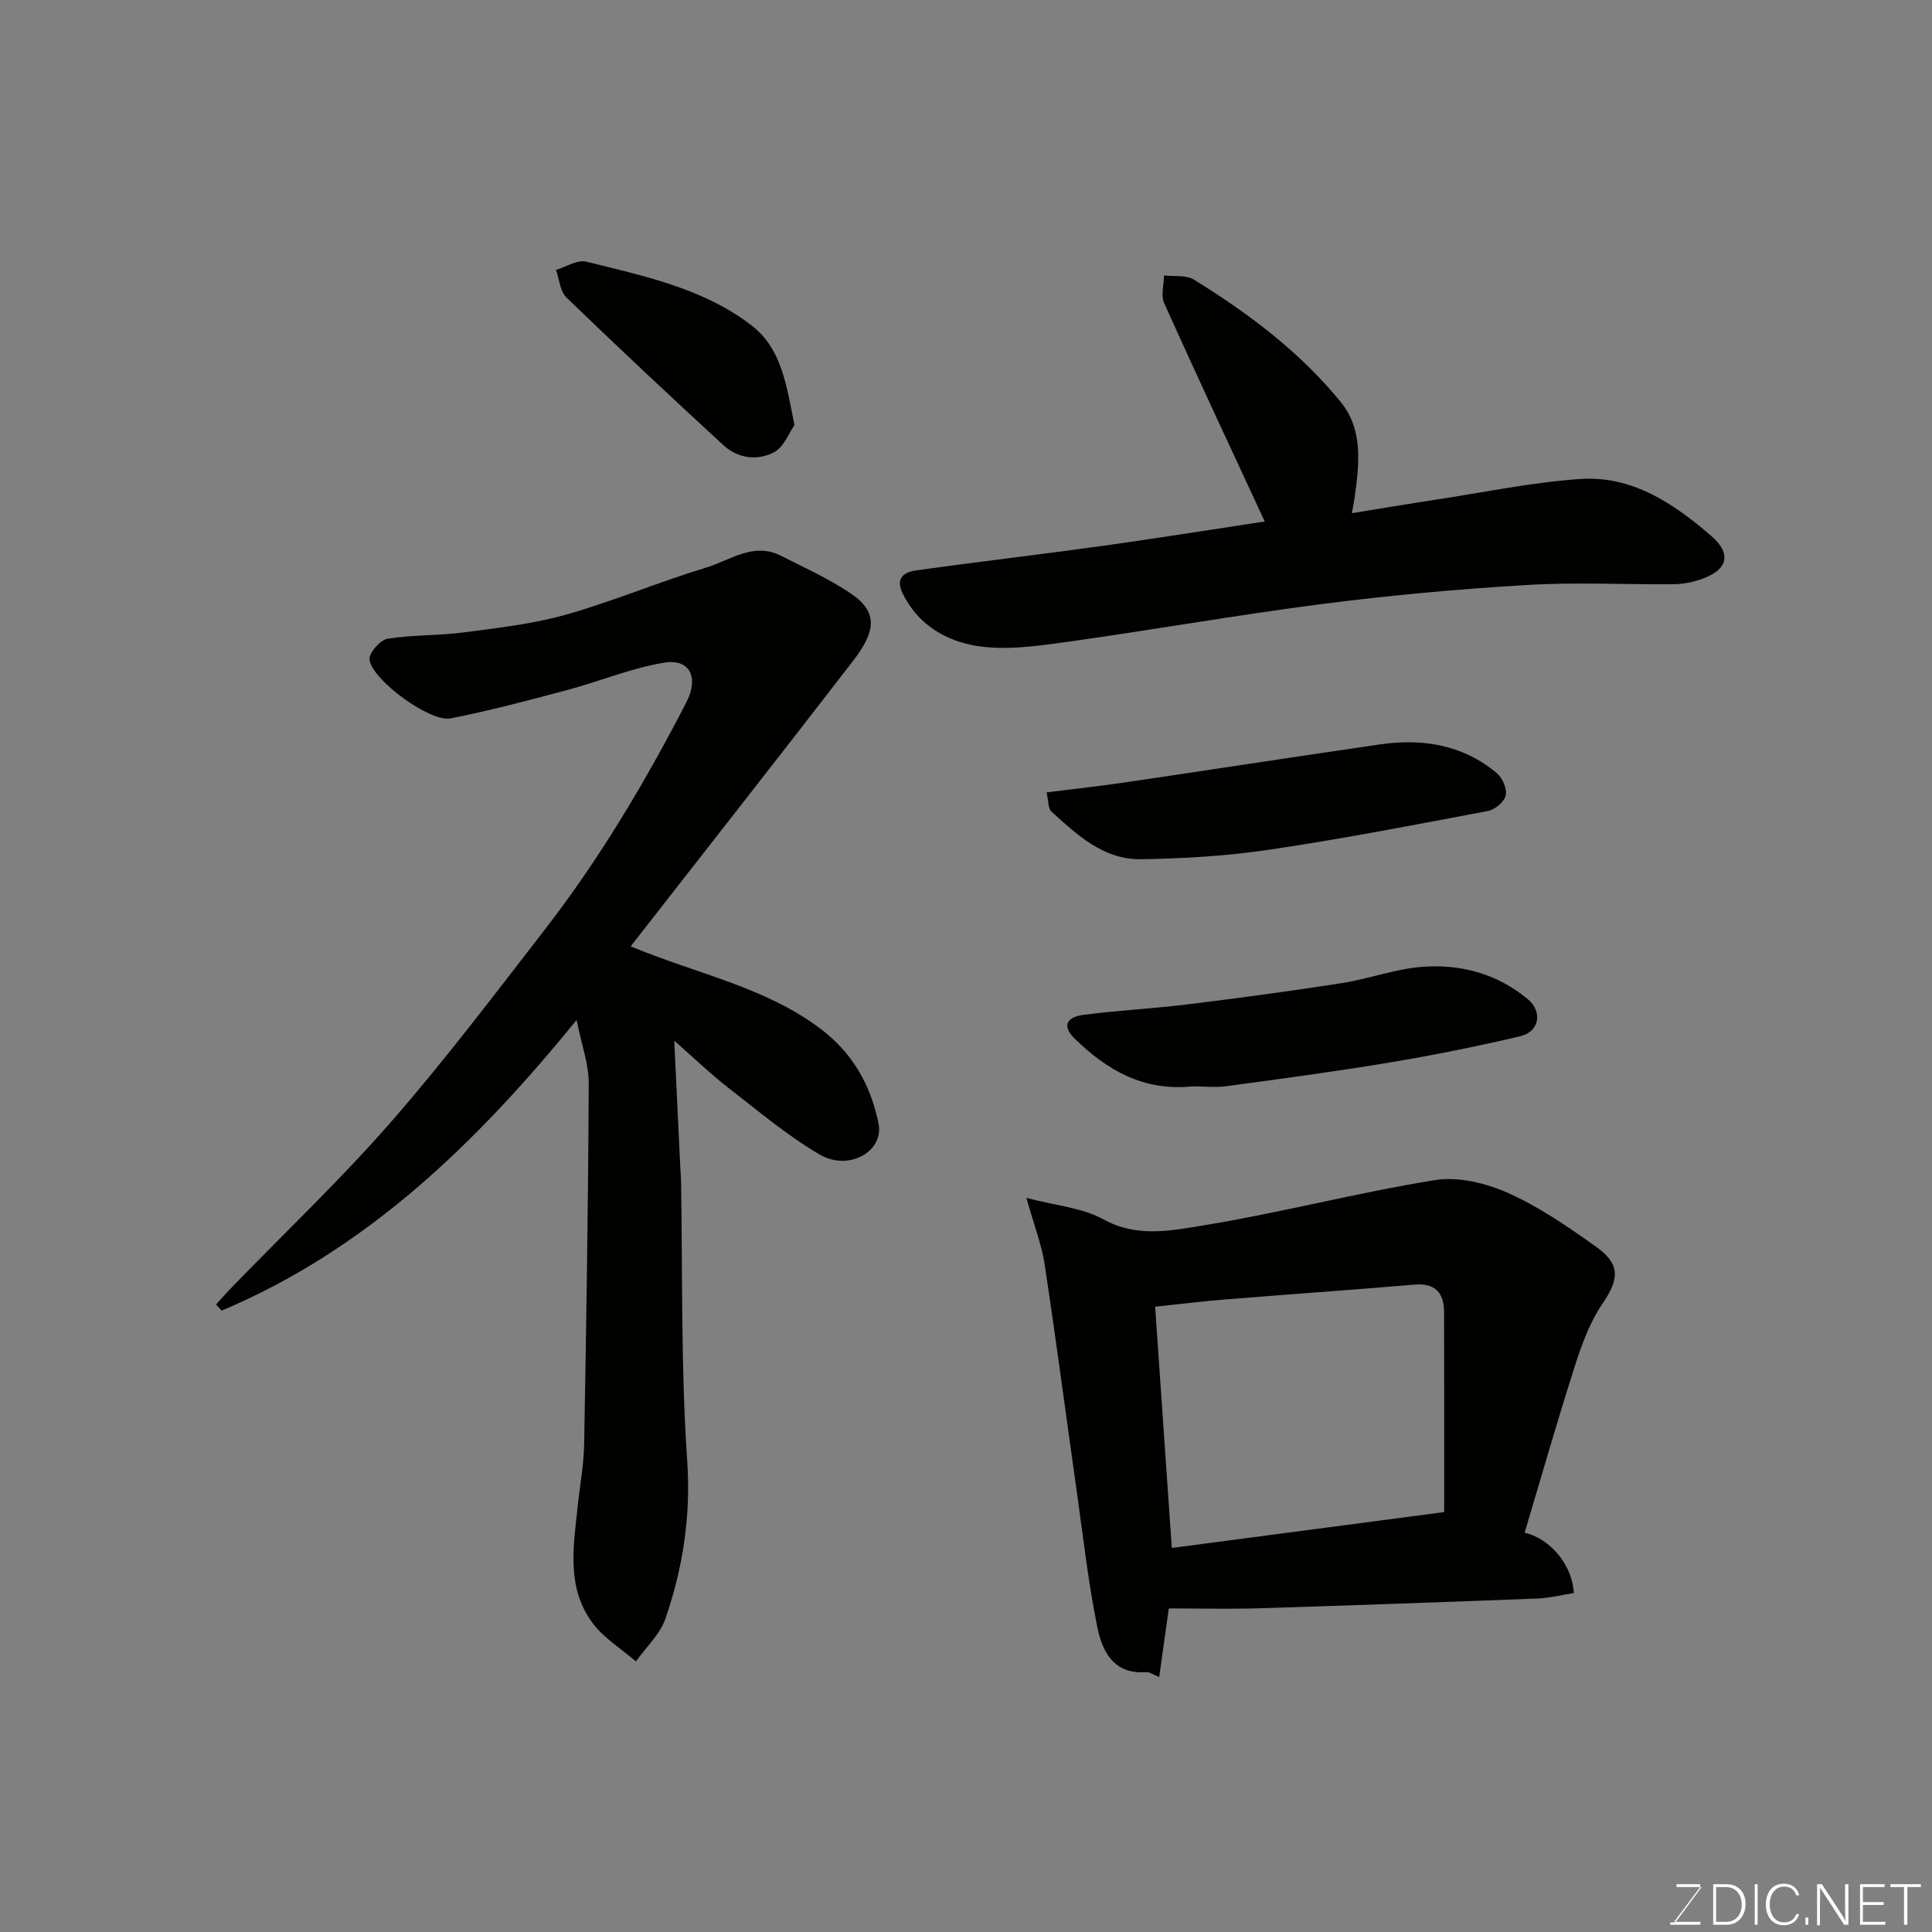 <svg enable-background="new 0 0 400 400" viewBox="0 0 400 400" xmlns="http://www.w3.org/2000/svg"><rect x="0" y="0" width="400" height="400" fill="#808080" stroke="none"/><path d="m44.73 270.08c1.14-1.24 2.25-2.52 3.43-3.73 10.98-11.33 22.46-22.22 32.82-34.09 11.19-12.82 21.48-26.45 31.91-39.92 11.31-14.62 20.71-30.47 29.19-46.88 2.62-5.08.88-9.16-4.6-8.26-6.83 1.13-13.37 3.88-20.1 5.68-7.99 2.13-16 4.26-24.1 5.86-4.22.83-16.23-7.93-16.78-12.16-.17-1.33 2.19-4.07 3.69-4.32 5.19-.86 10.55-.63 15.78-1.32 7.11-.94 14.33-1.74 21.2-3.68 9.82-2.78 19.29-6.8 29.07-9.76 4.95-1.5 9.76-5.32 15.41-2.45 4.94 2.51 10.06 4.8 14.61 7.9 5.92 4.03 4.7 8.24.34 13.9-15.17 19.67-30.53 39.21-46.03 59.08 13.72 5.7 27.54 8.35 39 16.83 6.91 5.12 10.7 11.84 12.32 19.86 1.17 5.77-6.17 9.96-12.23 6.39-6.72-3.94-12.76-9.06-18.95-13.86-3.47-2.69-6.65-5.76-11.11-9.68.45 9.58.85 17.92 1.25 26.25.04.83.13 1.65.15 2.48.34 19.43-.05 38.9 1.28 58.26.78 11.44-.89 22.1-4.49 32.62-1.12 3.28-4.04 5.95-6.13 8.9-3.01-2.6-6.58-4.78-8.92-7.88-5.54-7.35-4-15.94-3.13-24.29.44-4.24 1.25-8.47 1.33-12.72.45-24.92.84-49.84.95-74.76.02-3.99-1.48-7.98-2.51-13.15-20.71 25.44-43.42 47.51-73.49 60.17-.4-.44-.78-.85-1.16-1.27z" fill="#010100"/><path d="m315.66 317.33c5.48 1.29 9.92 6.86 10.18 12.5-2.51.39-5.05 1.03-7.61 1.13-19.2.74-38.39 1.42-57.59 2.02-5.94.18-11.89.03-18.65.03-.55 3.95-1.24 8.85-1.99 14.2-1.29-.51-2.02-1.07-2.69-1.02-6.71.54-9.09-4.26-10.11-9.25-1.86-9.1-2.89-18.38-4.19-27.59-2.25-15.87-4.33-31.75-6.73-47.6-.62-4.07-2.16-7.99-3.78-13.74 6.03 1.59 11.54 2.02 15.96 4.45 6.96 3.82 13.98 2.34 20.67 1.25 16.05-2.63 31.86-6.78 47.92-9.38 4.83-.78 10.58.61 15.17 2.66 6.48 2.89 12.48 7.03 18.3 11.19 5.1 3.65 4.67 6.73 1.18 11.86-2.59 3.81-4.24 8.39-5.66 12.84-3.62 11.29-6.87 22.69-10.38 34.45zm-16.66-4.27c0-14.42.03-27.92-.02-41.41-.02-3.95-1.8-6.05-6.13-5.68-13.1 1.1-26.21 2.02-39.31 3.08-4.72.38-9.42.97-14.38 1.49 1.15 16.67 2.3 33.34 3.45 49.95 18.56-2.45 37.31-4.92 56.39-7.43z" fill="#010100"/><path d="m261.85 107.97c-7.11-15.35-14.09-30.23-20.83-45.22-.71-1.59-.05-3.8-.02-5.72 2.09.25 4.58-.14 6.2.87 11.32 7 21.96 14.98 30.4 25.35 4.71 5.79 3.8 12.95 2.85 19.85-.11.76-.27 1.52-.56 3.15 6.06-.98 11.62-1.92 17.19-2.77 10.01-1.52 19.99-3.61 30.07-4.31 10.75-.75 19.4 5.09 27.14 11.78 4.48 3.88 3.34 7.24-2.51 9.12-1.68.54-3.5.87-5.25.89-10.16.08-20.36-.45-30.49.16-14.1.84-28.19 2.12-42.2 3.92-17.82 2.29-35.53 5.44-53.32 7.91-6.05.84-12.39 1.73-18.31.78-6.35-1.03-12.15-4.38-15.31-10.84-1.57-3.21.3-4.45 2.69-4.78 12.97-1.82 25.98-3.33 38.95-5.13 11.43-1.6 22.84-3.43 33.31-5.01z" fill="#010100"/><path d="m246.87 224.92c-10.07 1.05-17.67-3.32-24.38-9.9-3.01-2.95-1.08-4.52 1.73-4.89 7.15-.95 14.37-1.29 21.53-2.17 10.69-1.32 21.38-2.75 32.02-4.41 5.61-.87 11.08-2.95 16.7-3.38 8-.61 15.58 1.45 21.91 6.76 3.04 2.55 2.31 6.69-1.61 7.61-8.86 2.08-17.8 3.89-26.77 5.39-11.26 1.88-22.59 3.4-33.9 4.93-2.45.34-4.98.06-7.23.06z" fill="#010100"/><path d="m216.69 164.06c5.88-.75 11.06-1.31 16.2-2.07 17.58-2.59 35.14-5.3 52.73-7.86 8.88-1.29 17.25.03 24.32 5.98 1.15.97 2.11 3.23 1.8 4.58-.31 1.32-2.22 2.94-3.66 3.21-15.03 2.85-30.07 5.76-45.2 8.01-8.81 1.31-17.78 1.85-26.69 1.98-7.71.11-13.21-5.05-18.54-9.9-.67-.63-.55-2.12-.96-3.93z" fill="#010100"/><path d="m164.48 88.01c-1.09 1.54-2.17 4.55-4.25 5.64-3.36 1.76-7.42 1.3-10.38-1.41-10.97-10.09-21.85-20.28-32.57-30.64-1.33-1.28-1.48-3.79-2.17-5.72 2.1-.62 4.44-2.17 6.27-1.71 11.97 2.99 24.29 5.51 34.31 13.28 6.07 4.7 7.14 12.17 8.79 20.56z" fill="#010100"/><g fill="#fbfcfa"><path d="m346.9 398 5.4-7.3h-5.2v-.6h4.9v.6l-5.4 7.2h5.5l-.1.6h-6.2v-.5z"/><path d="m354.7 390.1h2.8c2.3 0 3.9 1.6 3.9 4.1s-1.6 4.3-3.9 4.3h-2.8zm.6 7.8h2c2.2 0 3.3-1.6 3.3-3.6 0-1.8-1-3.6-3.3-3.6h-2z"/><path d="m363.9 390.1v8.4h-.6v-8.4z"/><path d="m372.5 396.3c-.4 1.3-1.4 2.3-3.2 2.3-2.4 0-3.7-1.9-3.7-4.3 0-2.3 1.2-4.3 3.7-4.3 1.8 0 2.9 1 3.2 2.4h-.6c-.4-1.1-1.1-1.8-2.5-1.8-2.1 0-3 1.9-3 3.7s.9 3.7 3 3.7c1.4 0 2.1-.7 2.5-1.7z"/><path d="m373.8 398.5v-1.5h.6v1.5z"/><path d="m376.2 398.5v-8.4h1c1.3 2 4.4 6.6 4.9 7.6-.1-1.2-.1-2.4-.1-3.8v-3.8h.7v8.4h-.9c-1.2-1.9-4.4-6.8-5-7.7.1 1.1 0 2.3 0 3.9v3.9h-.6z"/><path d="m390 394.4h-4.3v3.5h4.7l-.1.6h-5.2v-8.4h5.1v.6h-4.5v3.1h4.3z"/><path d="m394.2 390.7h-2.8v-.6h6.3v.6h-2.8v7.8h-.7z"/></g></svg>